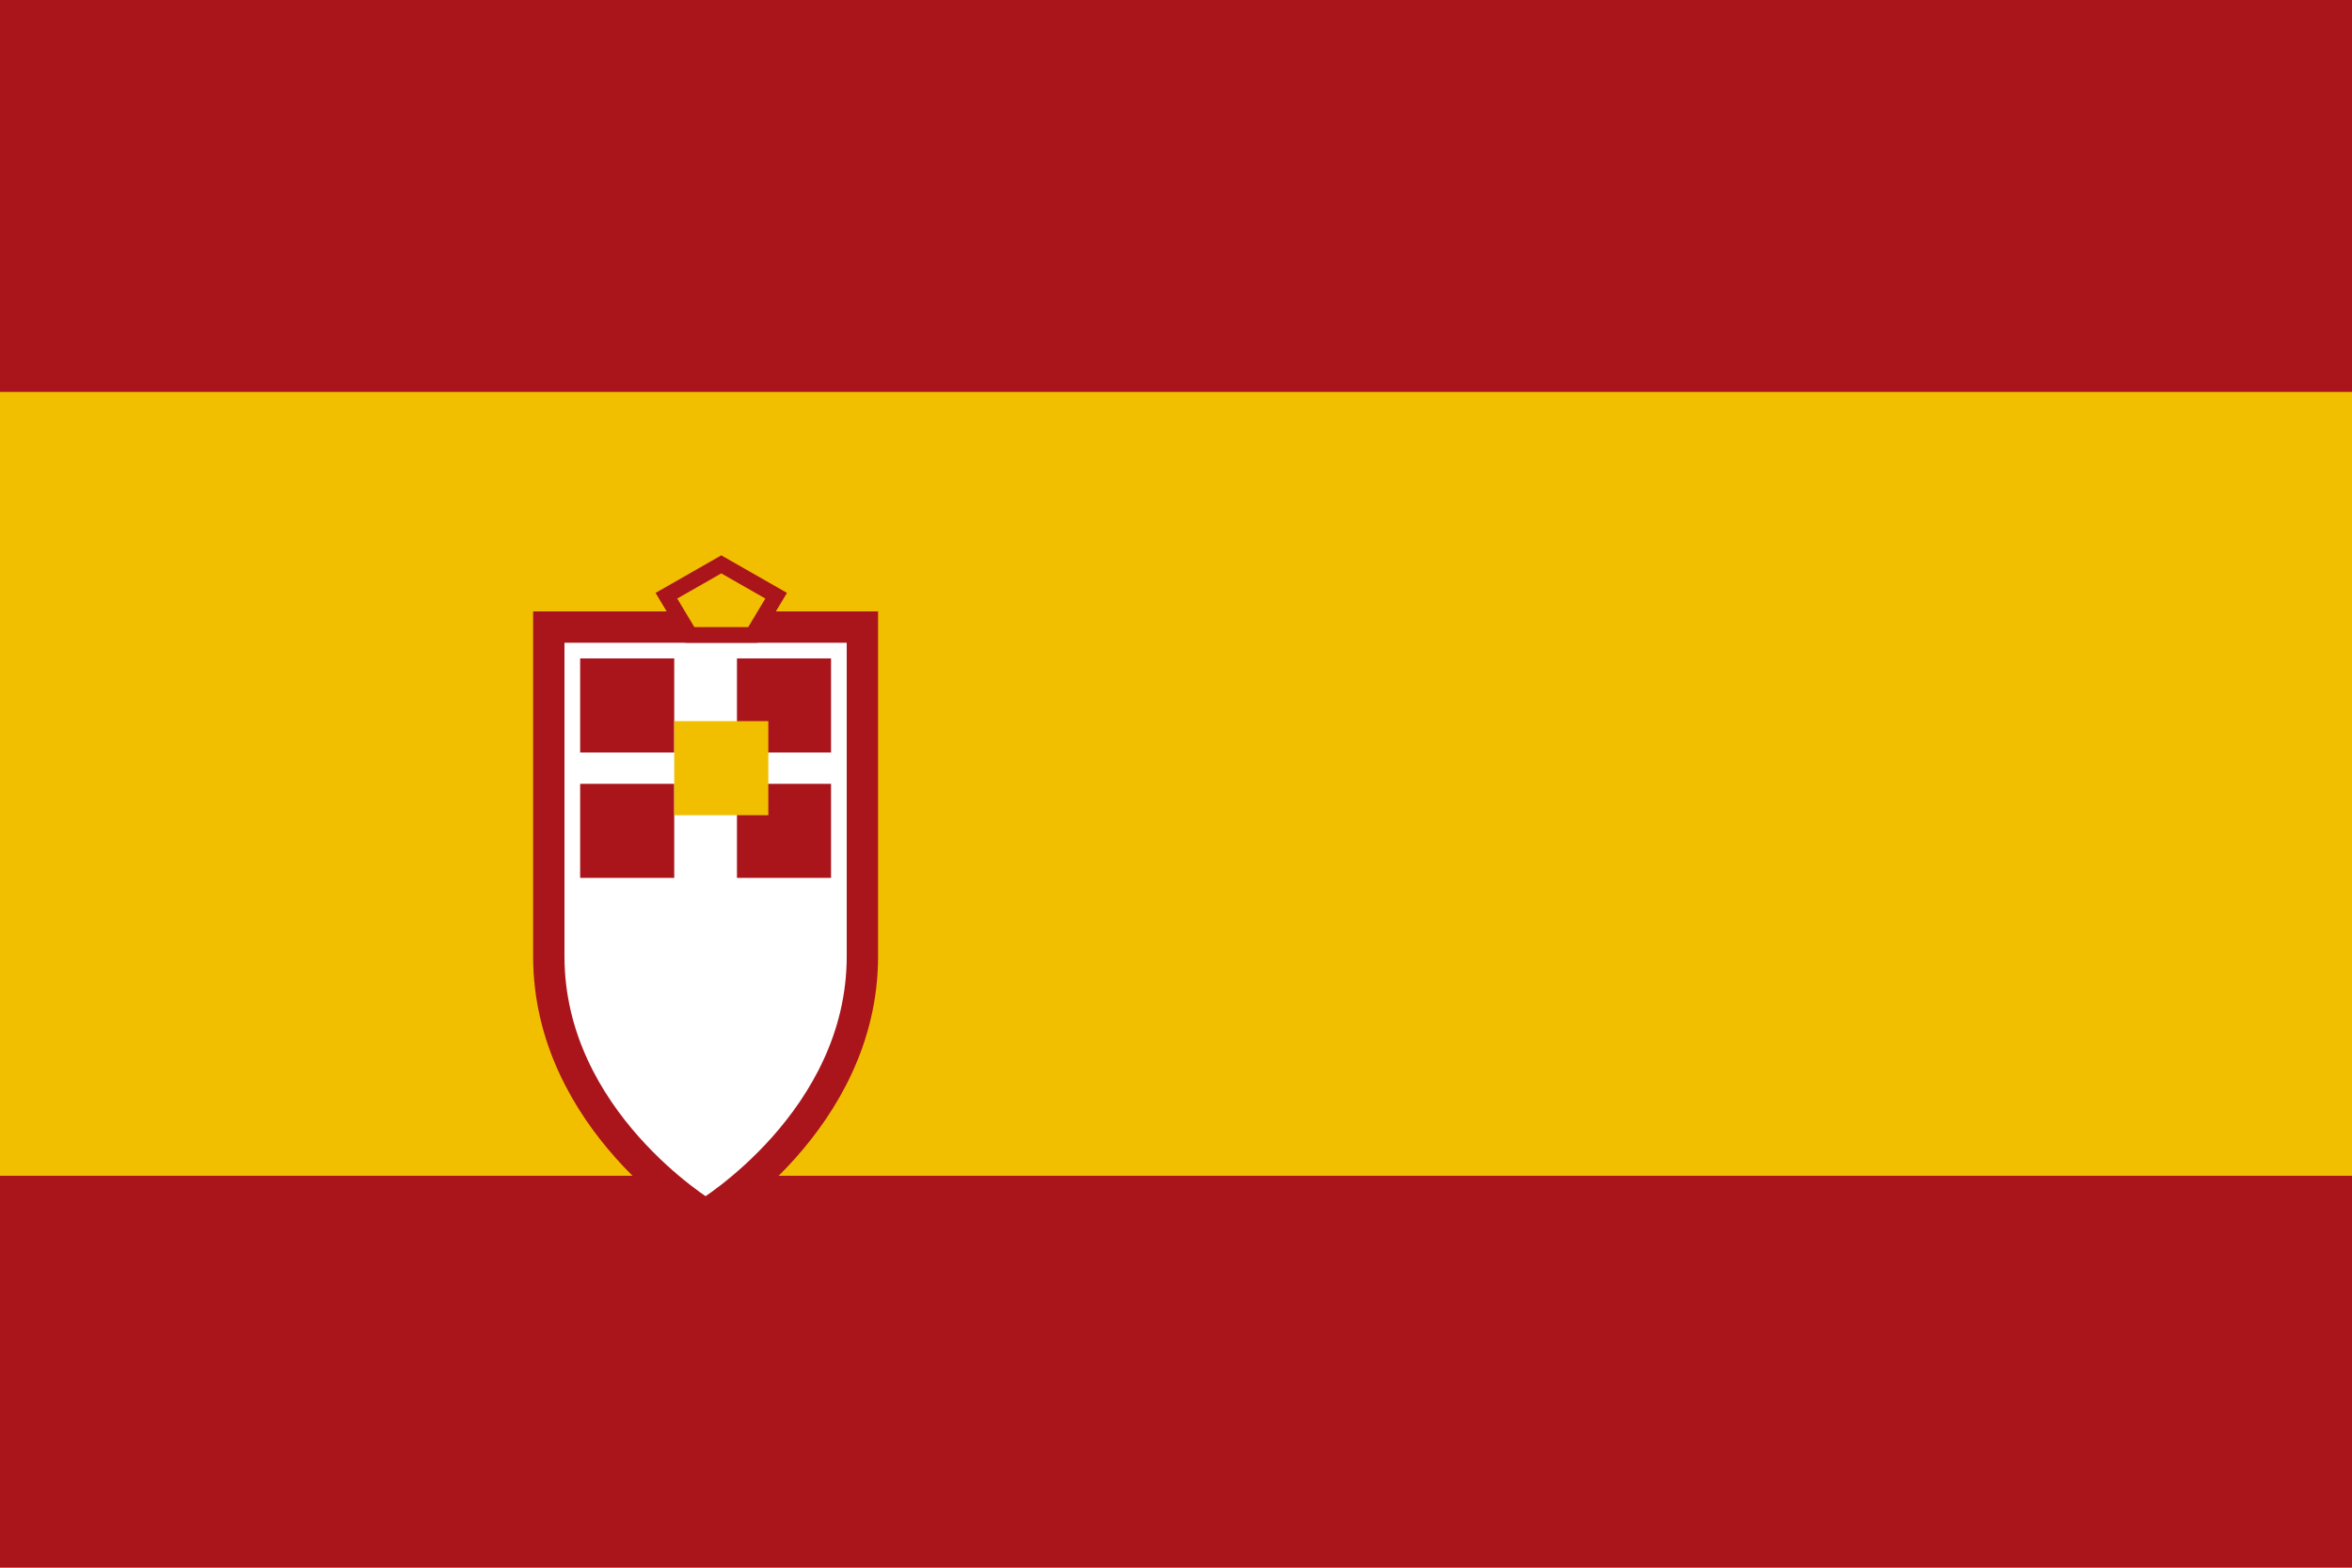<svg xmlns="http://www.w3.org/2000/svg" viewBox="0 0 30 20">
  <!-- Spain flag: red 1/4, yellow 1/2, red 1/4 -->
  <rect width="30" height="20" fill="#AA151B"/>
  <rect y="5" width="30" height="10" fill="#F1BF00"/>

  <!-- Simplified coat of arms positioned near hoist, vertically centered in yellow band -->
  <!-- Shield base -->
  <path d="M7 8 h4 v4.2c0 2.1-2 3.3-2 3.3s-2-1.2-2-3.3z" fill="#FFFFFF" stroke="#AA151B" stroke-width="0.4"/>
  <!-- Red quarters -->
  <rect x="7.4" y="8.4" width="1.2" height="1.2" fill="#AA151B"/>
  <rect x="9.4" y="8.4" width="1.2" height="1.2" fill="#AA151B"/>
  <rect x="7.4" y="10.0" width="1.2" height="1.2" fill="#AA151B"/>
  <rect x="9.4" y="10.0" width="1.2" height="1.2" fill="#AA151B"/>
  <!-- Yellow center band -->
  <rect x="8.6" y="9.2" width="1.2" height="1.2" fill="#F1BF00"/>
  <!-- Crown hint -->
  <path d="M8.5 7.6 l0.7 -0.4 l0.7 0.4 l-0.3 0.5 h-0.8z" fill="#F1BF00" stroke="#AA151B" stroke-width="0.2"/>
</svg>